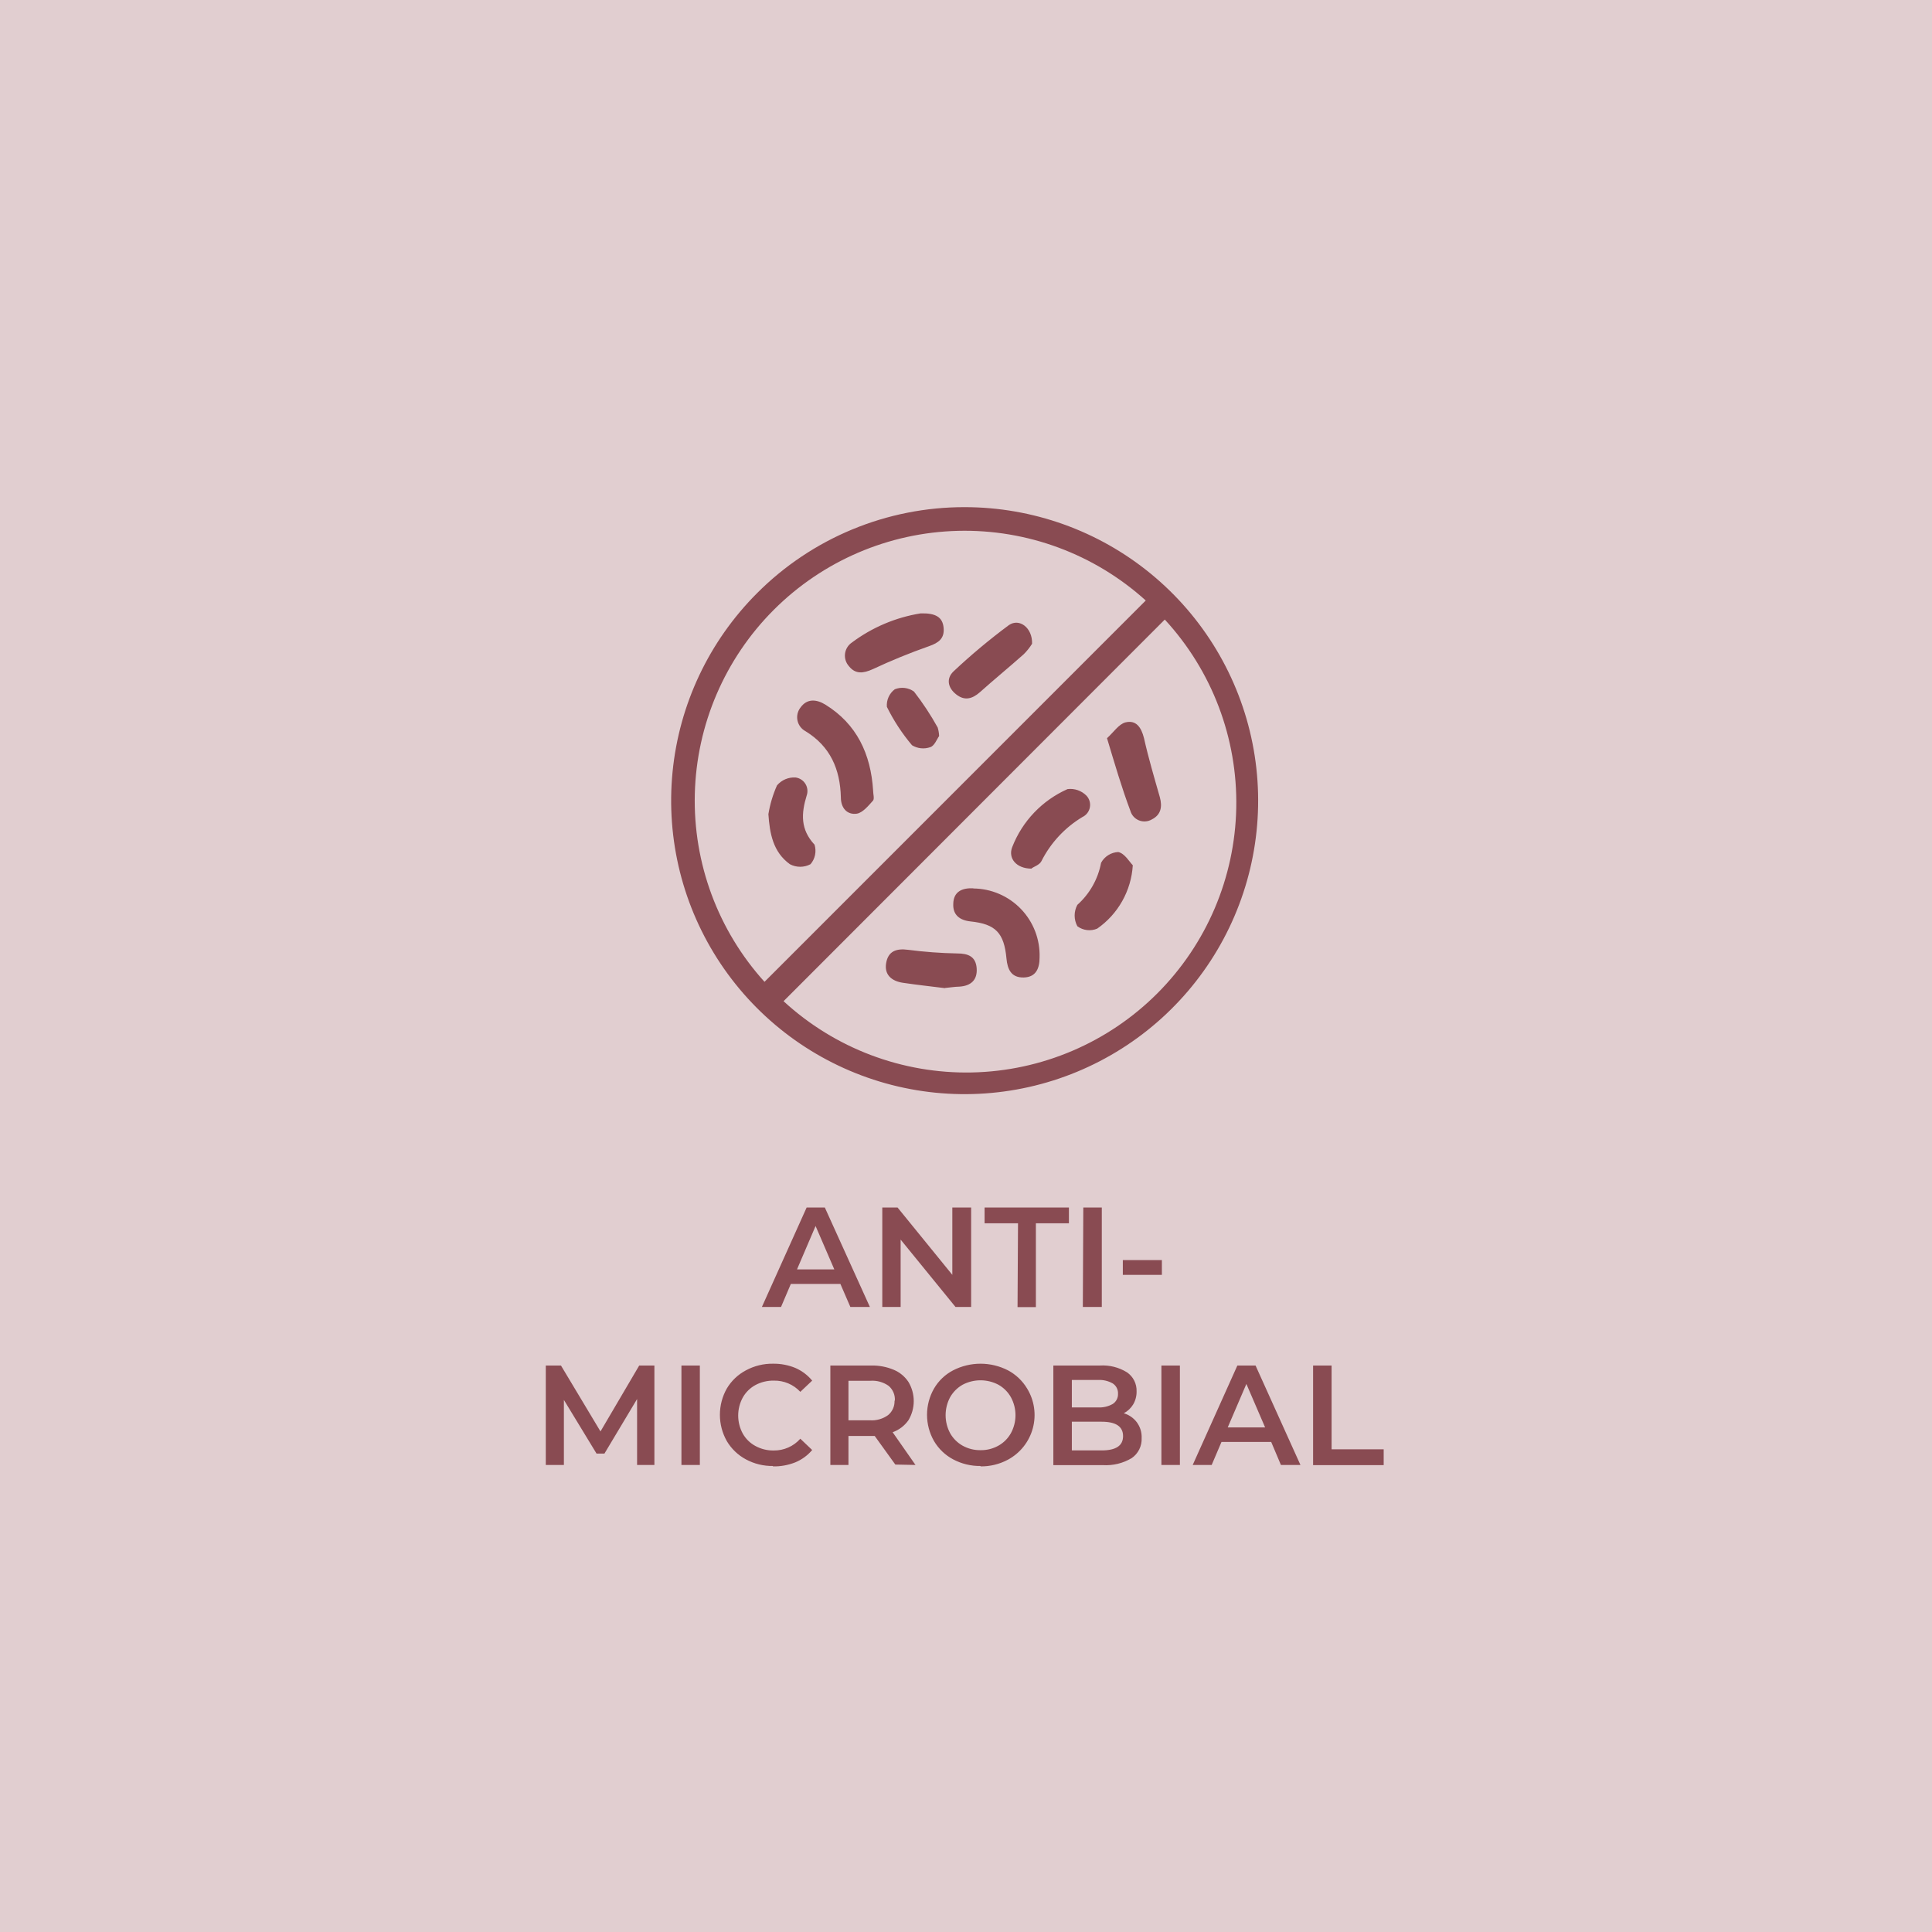 <svg width="400" height="400" viewBox="0 0 400 400" fill="none" xmlns="http://www.w3.org/2000/svg">
<rect width="400" height="400" fill="#E1CED0"/>
<path d="M232.47 260.884H240.555V263.944H232.47V260.884ZM224.287 250H228.117V270.589H224.189L224.287 250ZM210.769 253.274H203.847V250H221.309V253.274H214.468V270.621H210.671L210.769 253.274ZM201.064 250V270.589H197.824L186.466 256.645V270.589H182.669V250H185.828L197.169 263.944V250H201.064ZM172.735 262.815L168.857 253.83L165.011 262.815H172.735ZM173.995 265.826H163.734L161.705 270.589H157.744L167.007 250H170.771L180.1 270.589H176.057L173.995 265.826Z" fill="#894B52"/>
<path d="M271.863 282.716H275.692V300.064H286.477V303.337H271.863V282.716ZM261.929 295.53L258.05 286.529L254.187 295.53H261.929ZM263.189 298.542H252.895L250.865 303.304H246.937L256.184 282.716H259.948L269.244 303.304H265.202L263.189 298.542ZM240.457 282.716H244.286V303.304H240.457V282.716ZM228.084 300.293C231.046 300.293 232.519 299.311 232.519 297.33C232.519 295.35 231.046 294.352 228.084 294.352H221.914V300.293H228.084ZM221.914 285.711V291.39H227.315C228.389 291.453 229.458 291.203 230.392 290.67C230.74 290.442 231.023 290.128 231.212 289.757C231.402 289.387 231.491 288.974 231.472 288.558C231.492 288.14 231.404 287.724 231.214 287.351C231.025 286.978 230.741 286.661 230.392 286.431C229.458 285.898 228.389 285.647 227.315 285.711H221.914ZM232.667 292.601C233.745 292.914 234.692 293.569 235.367 294.466C236.064 295.411 236.416 296.567 236.365 297.74C236.402 298.546 236.233 299.349 235.876 300.073C235.518 300.797 234.983 301.419 234.319 301.88C232.511 302.964 230.417 303.471 228.313 303.337H218.085V282.716H227.724C229.703 282.594 231.671 283.092 233.354 284.14C233.984 284.578 234.494 285.167 234.837 285.853C235.18 286.539 235.345 287.301 235.318 288.067C235.338 289.015 235.095 289.95 234.614 290.768C234.144 291.545 233.47 292.178 232.667 292.601ZM203.012 300.244C204.305 300.264 205.581 299.942 206.71 299.311C207.797 298.707 208.692 297.811 209.296 296.725C209.919 295.583 210.246 294.303 210.246 293.002C210.246 291.701 209.919 290.421 209.296 289.278C208.688 288.195 207.794 287.301 206.71 286.693C205.568 286.091 204.295 285.776 203.004 285.776C201.712 285.776 200.44 286.091 199.297 286.693C198.217 287.305 197.324 288.199 196.711 289.278C196.099 290.424 195.779 291.703 195.779 293.002C195.779 294.3 196.099 295.579 196.711 296.725C197.319 297.808 198.214 298.703 199.297 299.311C200.432 299.942 201.713 300.263 203.012 300.244ZM203.012 303.517C201.033 303.546 199.079 303.073 197.333 302.142C195.686 301.268 194.315 299.954 193.372 298.345C192.428 296.693 191.931 294.823 191.931 292.92C191.931 291.017 192.428 289.147 193.372 287.495C194.307 285.884 195.681 284.573 197.333 283.714C199.09 282.811 201.036 282.34 203.012 282.34C204.987 282.34 206.934 282.811 208.691 283.714C210.329 284.585 211.698 285.887 212.651 287.478C213.397 288.695 213.886 290.052 214.09 291.464C214.294 292.877 214.209 294.316 213.838 295.694C213.467 297.073 212.82 298.361 211.935 299.481C211.05 300.601 209.946 301.528 208.691 302.207C206.946 303.144 204.992 303.623 203.012 303.599V303.517ZM185.271 289.949C185.305 289.379 185.206 288.809 184.982 288.283C184.758 287.758 184.414 287.292 183.978 286.922C182.877 286.147 181.541 285.777 180.198 285.874H175.665V294.057H180.1C181.447 294.152 182.786 293.769 183.88 292.977C184.31 292.619 184.654 292.168 184.883 291.657C185.113 291.147 185.223 290.591 185.206 290.031L185.271 289.949ZM185.369 303.222L181.098 297.298H180.296H175.665V303.304H171.917V282.716H180.378C181.977 282.681 183.566 282.983 185.042 283.6C186.285 284.118 187.345 284.995 188.086 286.12C188.803 287.317 189.181 288.685 189.181 290.08C189.181 291.475 188.803 292.844 188.086 294.041C187.278 295.188 186.135 296.057 184.813 296.529L189.543 303.304L185.369 303.222ZM160.052 303.517C158.088 303.549 156.15 303.075 154.422 302.142C152.788 301.264 151.424 299.957 150.478 298.361C149.54 296.701 149.047 294.827 149.047 292.92C149.047 291.013 149.54 289.139 150.478 287.478C151.426 285.883 152.797 284.58 154.438 283.714C156.166 282.781 158.105 282.308 160.068 282.339C161.65 282.319 163.22 282.62 164.683 283.223C166.029 283.811 167.218 284.708 168.153 285.842L165.698 288.166C164.998 287.411 164.146 286.813 163.198 286.413C162.25 286.012 161.228 285.818 160.199 285.842C158.876 285.82 157.57 286.136 156.402 286.758C155.303 287.356 154.395 288.252 153.783 289.344C153.16 290.489 152.834 291.772 152.834 293.075C152.834 294.379 153.16 295.662 153.783 296.807C154.394 297.895 155.302 298.787 156.402 299.376C157.565 300.011 158.874 300.333 160.199 300.309C161.237 300.321 162.265 300.109 163.214 299.688C164.163 299.268 165.01 298.648 165.698 297.871L168.153 300.211C167.199 301.34 165.986 302.222 164.618 302.78C163.144 303.359 161.569 303.638 159.986 303.599L160.052 303.517ZM141.084 282.716H144.897V303.304H141.084V282.716ZM131.902 303.304V289.655L125.143 300.947H123.507L116.748 289.835V303.304H113V282.716H116.142L124.325 296.365L132.344 282.716H135.487V303.304H131.902Z" fill="#894B52"/>
<path fill-rule="evenodd" clip-rule="evenodd" d="M158.283 203.277L237.215 124.328C226.58 114.71 212.656 109.546 198.321 109.906C183.987 110.266 170.339 116.122 160.201 126.262C150.063 136.403 144.21 150.052 143.853 164.386C143.496 178.721 148.662 192.644 158.283 203.277ZM241.159 128.272L162.227 207.286C172.842 217.056 186.824 222.343 201.248 222.041C215.672 221.738 229.42 215.87 239.616 205.663C249.812 195.456 255.667 181.702 255.954 167.278C256.242 152.854 250.94 138.877 241.159 128.272ZM190.589 126.996C193.747 126.897 195.171 127.798 195.367 129.991C195.564 132.184 194.353 133.084 192.34 133.787C188.378 135.179 184.489 136.769 180.687 138.55C178.789 139.401 177.136 139.646 175.778 137.944C175.463 137.597 175.226 137.186 175.083 136.739C174.941 136.293 174.896 135.821 174.952 135.355C175.008 134.89 175.163 134.441 175.407 134.041C175.651 133.641 175.978 133.298 176.367 133.035C180.55 129.902 185.43 127.83 190.589 126.996ZM213.681 133.28C213.191 134.072 212.608 134.803 211.946 135.457C208.951 138.124 205.842 140.661 202.863 143.329C201.226 144.753 199.672 145.113 197.953 143.754C196.235 142.396 195.858 140.481 197.429 138.992C201.059 135.581 204.885 132.384 208.886 129.418C211.046 127.929 213.779 129.974 213.681 133.28ZM194.435 152.395C193.993 152.985 193.485 154.408 192.618 154.687C191.996 154.909 191.332 154.989 190.675 154.921C190.018 154.853 189.384 154.639 188.821 154.294C186.77 151.864 185.022 149.193 183.617 146.34C183.562 145.646 183.683 144.949 183.969 144.314C184.255 143.679 184.697 143.126 185.253 142.707C185.903 142.445 186.608 142.351 187.303 142.434C187.998 142.517 188.661 142.774 189.23 143.181C191.055 145.534 192.696 148.024 194.14 150.628C194.313 151.202 194.412 151.796 194.435 152.395ZM180.769 163.671C180.769 164.391 181.064 165.308 180.769 165.733C179.787 166.83 178.609 168.287 177.365 168.467C175.368 168.728 174.092 167.288 174.092 165.079C173.945 159.285 171.932 154.539 166.76 151.381C166.34 151.154 165.974 150.838 165.688 150.454C165.403 150.071 165.205 149.63 165.108 149.162C165.012 148.694 165.019 148.211 165.129 147.746C165.239 147.281 165.449 146.846 165.745 146.471C167.087 144.605 169.019 144.753 170.851 145.865C177.398 149.891 180.295 156.127 180.769 163.671ZM159.085 168.581C159.421 166.522 160.02 164.514 160.868 162.608C161.339 162.051 161.933 161.613 162.604 161.329C163.275 161.045 164.004 160.922 164.731 160.971C165.148 161.029 165.547 161.179 165.899 161.411C166.251 161.643 166.547 161.95 166.765 162.311C166.983 162.672 167.118 163.077 167.159 163.496C167.201 163.915 167.148 164.339 167.006 164.735C165.876 168.417 165.696 171.723 168.642 174.882C168.857 175.571 168.894 176.304 168.748 177.011C168.602 177.718 168.278 178.377 167.807 178.924C167.15 179.274 166.416 179.457 165.672 179.457C164.927 179.457 164.194 179.274 163.536 178.924C160.066 176.42 159.363 172.607 159.085 168.532V168.581ZM195.646 204.586C192.896 204.242 189.885 203.915 186.923 203.473C184.631 203.129 183.044 201.836 183.469 199.381C183.895 196.927 185.564 196.321 188.019 196.648C191.401 197.088 194.805 197.339 198.215 197.401C200.424 197.401 202.028 198.023 202.208 200.462C202.388 202.9 201.014 204.128 198.608 204.275C197.691 204.291 196.808 204.439 195.646 204.553V204.586ZM201.505 183.949C203.349 183.963 205.173 184.346 206.868 185.075C208.563 185.804 210.095 186.864 211.374 188.194C212.653 189.523 213.654 191.095 214.317 192.817C214.98 194.539 215.292 196.375 215.235 198.22C215.235 200.429 214.532 202.311 211.962 202.376C209.393 202.442 208.591 200.74 208.378 198.449C207.887 193.146 206.136 191.313 200.948 190.773C198.673 190.528 197.266 189.415 197.364 187.156C197.397 184.603 199.197 183.801 201.505 183.916V183.949ZM213.566 179.841C210.424 179.841 208.656 177.697 209.573 175.373C211.655 170.022 215.766 165.71 221.013 163.377C221.728 163.285 222.454 163.36 223.135 163.596C223.817 163.832 224.434 164.222 224.94 164.735C225.241 165.055 225.461 165.44 225.584 165.861C225.707 166.282 225.728 166.726 225.647 167.157C225.565 167.588 225.383 167.993 225.116 168.34C224.848 168.687 224.502 168.966 224.106 169.154C220.466 171.339 217.521 174.511 215.612 178.302C215.203 179.104 213.959 179.464 213.566 179.808V179.841ZM234.531 179.17C234.369 181.766 233.622 184.292 232.347 186.559C231.072 188.826 229.301 190.776 227.166 192.262C226.498 192.545 225.767 192.648 225.047 192.562C224.327 192.476 223.641 192.203 223.058 191.771C222.687 191.091 222.493 190.329 222.493 189.554C222.493 188.779 222.687 188.017 223.058 187.336C225.611 185.055 227.337 181.994 227.968 178.63C228.318 177.984 228.828 177.439 229.451 177.049C230.073 176.659 230.786 176.437 231.519 176.404C232.861 176.682 233.843 178.45 234.531 179.137V179.17ZM229.195 152.837C230.587 151.577 231.634 149.924 233.009 149.564C235.185 149.024 236.282 150.53 236.855 152.837C237.771 156.929 238.982 161.02 240.128 165.03C240.668 167.01 240.39 168.679 238.491 169.645C238.091 169.883 237.64 170.026 237.175 170.062C236.711 170.098 236.244 170.026 235.811 169.851C235.379 169.677 234.993 169.405 234.683 169.057C234.372 168.709 234.147 168.294 234.023 167.845C232.239 163.099 230.832 158.271 229.195 152.837ZM199.737 105C213.794 105.004 227.416 109.882 238.28 118.802C249.145 127.722 256.58 140.133 259.321 153.921C262.061 167.709 259.936 182.02 253.308 194.417C246.68 206.813 235.959 216.529 222.972 221.908C209.984 227.287 195.534 227.996 182.082 223.916C168.629 219.835 157.008 211.217 149.198 199.53C141.387 187.842 137.87 173.808 139.246 159.818C140.622 145.828 146.806 132.748 156.744 122.806C162.382 117.15 169.083 112.664 176.462 109.608C183.84 106.552 191.751 104.986 199.737 105Z" fill="#894B52"/>
</svg>
